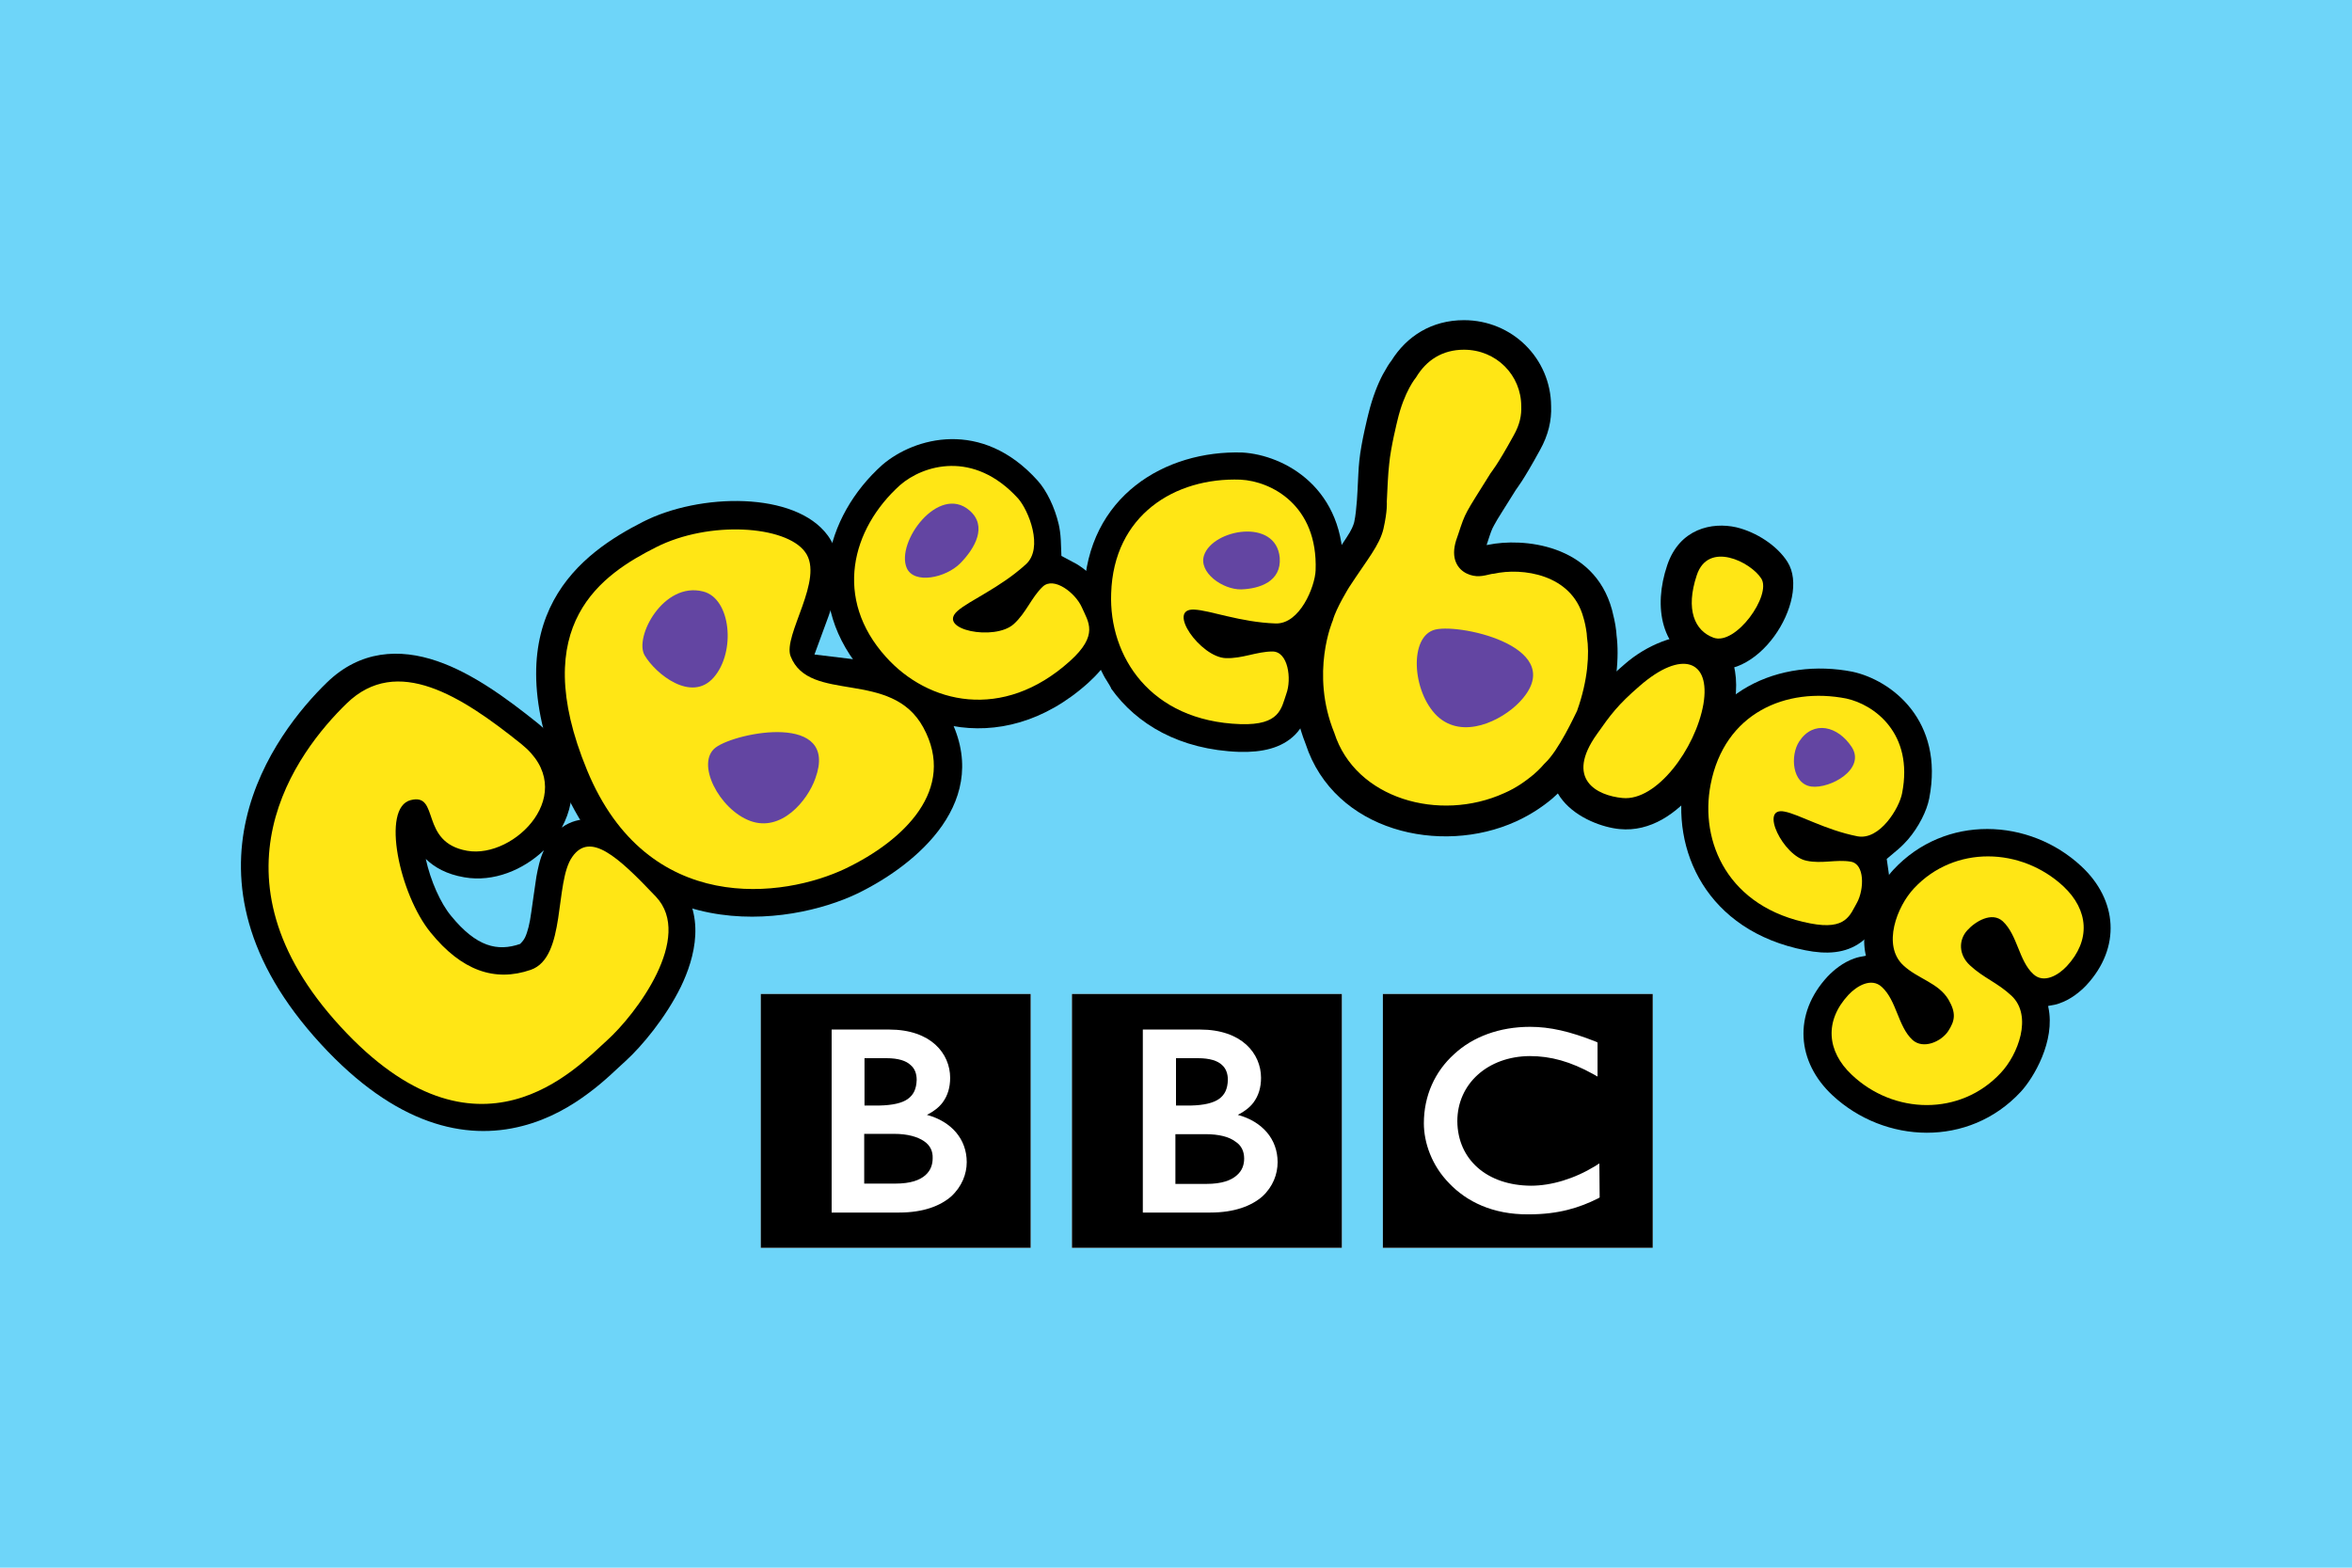 <svg id="Layer_1" xmlns="http://www.w3.org/2000/svg" viewBox="0 0 78 52"><style>.st0{fill:#128D9C;} .st1{opacity:0.28;fill:#C2C4C4;} .st2{fill:#303548;} .st3{opacity:0.59;fill:#C6C6C6;} .st4{fill:#AF0800;} .st5{fill:#990000;} .st6{fill:#6ED5F9;} .st7{fill:#CECECE;} .st8{opacity:0.5;fill:#FFFFFF;} .st9{fill:#2C2C2C;} .st10{fill:#D41C6F;} .st11{fill:#FFFFFF;} .st12{fill:#EA2923;} .st13{fill:#005761;} .st14{enable-background:new ;} .st15{fill:#1B8E9A;} .st16{fill:#008AAA;} .st17{fill:#00D2A9;} .st18{fill:#D31C6F;} .st19{fill:#FF2C9F;} .st20{fill:#F63400;} .st21{fill:#F66C06;} .st22{fill:#9FE600;} .st23{fill:#FFE615;} .st24{fill:#6345A2;} .st25{fill:#E61512;} .st26{fill:#29C5FE;}</style><path class="st6" d="M0 0h78v52H0z"/><path class="st11" d="M35.55 32.97h8.95v8.42h-8.95v-8.42zm-10.32 0h8.95v8.42h-8.95v-8.42zm20.63 0h8.95v8.42h-8.95v-8.42z"/><path d="M35.55 32.97h8.95v8.42h-8.95v-8.42zm6.82 5.58c0-.77-.51-1.35-1.32-1.57.22-.11.4-.25.52-.41.17-.23.25-.5.25-.82 0-.4-.16-.8-.49-1.1s-.84-.5-1.53-.5h-1.9v6.07h2.24c.8 0 1.36-.22 1.72-.53.36-.33.51-.75.51-1.14z"/><path d="M41.26 38.43c0 .2-.06.4-.25.56-.18.16-.49.28-1 .28h-1.03v-1.65h.99c.46 0 .79.09.99.24.21.13.3.33.3.57m-.83-1.98c.19-.14.28-.33.29-.63 0-.2-.06-.38-.2-.5-.14-.13-.39-.22-.79-.22H39v1.57h.5c.42-.01.73-.08.93-.22m-15.2-3.48h8.95v8.42h-8.95v-8.42zm6.83 5.58c0-.77-.51-1.35-1.32-1.57.22-.11.4-.25.52-.41.17-.23.25-.5.25-.82 0-.4-.16-.8-.49-1.1s-.84-.5-1.53-.5h-1.91v6.07h2.24c.8 0 1.36-.22 1.72-.53.36-.33.52-.75.52-1.14z"/><path d="M30.11 36.45c.19-.14.28-.33.29-.63 0-.2-.06-.38-.21-.5-.14-.13-.39-.22-.79-.22h-.73v1.57h.5c.43-.01.75-.08.94-.22m.53 1.4c-.21-.14-.53-.24-.99-.24h-.99v1.65h1.03c.52 0 .82-.12 1-.28s.24-.36.24-.56c.01-.23-.08-.43-.29-.57m15.22-4.88h8.95v8.42h-8.95v-8.42zm7.18 5.62l-.14.09c-.69.42-1.45.65-2.13.65-1.46-.01-2.43-.87-2.44-2.14 0-1.24 1.01-2.15 2.4-2.16.7 0 1.35.18 2.11.6l.14.08v-1.13l-.06-.03c-.86-.34-1.52-.49-2.18-.49-1.01 0-1.9.33-2.52.91-.63.57-1 1.37-1 2.29 0 .64.26 1.4.84 1.99.57.6 1.44 1.04 2.63 1.03h.01c.99 0 1.68-.22 2.3-.53l.05-.03-.01-1.13zM45 16.6c.01-.19.02-.33.02-.33.02-.36.03-.73.06-.99.06-.61.3-1.55.3-1.55.14-.57.32-1.01.48-1.31.12-.22.22-.38.28-.45.51-.82 1.34-1.35 2.41-1.35 1.6 0 2.88 1.27 2.89 2.85.02.47-.09.96-.37 1.46-.58 1.06-.77 1.27-.8 1.32-.4.65-.6.94-.72 1.17-.08.14-.11.23-.23.6l-.02.06.06-.01c1.11-.23 3.5-.05 4.1 2.16.04.16.11.43.14.71l.01.13c.09.69.02 1.77-.4 2.92-.04.09-.23.48-.44.87-.19.35-.51.87-.86 1.2 0 0-.14.17-.41.41-.28.24-.7.54-1.23.78-2.49 1.13-6.02.33-6.97-2.57-.47-1.19-.47-2.29-.37-3.09.09-.67.26-1.16.33-1.33.09-.31.26-.64.38-.85.14-.25.26-.46.26-.46.3-.46.56-.81.75-1.11.18-.27.23-.41.26-.52.05-.22.07-.5.09-.72zm22.01 19.62c-1.72 1.85-4.51 1.72-6.24.11-1.18-1.1-1.32-2.69-.16-3.94.2-.21.51-.47.89-.6.11-.04.22-.06.34-.08l.04-.01-.01-.04c-.24-1.12.49-2.35.92-2.81 1.72-1.85 4.52-1.72 6.24-.11 1.19 1.11 1.32 2.69.16 3.94-.2.21-.51.47-.89.6-.1.04-.22.06-.34.08l-.04.01.01.04c.24 1.12-.49 2.35-.92 2.81z"/><path class="st23" d="M66.35 35.59c.57-.6 1.07-1.89.36-2.56-.47-.44-.93-.59-1.38-1.01-.38-.35-.38-.84-.09-1.16.27-.3.82-.63 1.18-.3.49.46.53 1.31 1.01 1.75.35.33.84.03 1.11-.26.8-.86.73-1.86-.11-2.65-1.4-1.3-3.61-1.37-4.95.06-.57.6-1.07 1.9-.36 2.56.48.45 1.17.58 1.5 1.14.26.45.21.7-.01 1.04-.23.35-.83.62-1.19.29-.48-.45-.52-1.3-1.01-1.75-.35-.33-.84-.03-1.11.26-.8.86-.72 1.87.11 2.65 1.39 1.32 3.6 1.38 4.94-.06z"/><path d="M57.58 17.49c.67.16 1.36.61 1.7 1.15.79 1.25-1.02 4.17-2.84 3.47-1.36-.52-1.62-1.97-1.15-3.36.41-1.22 1.49-1.44 2.29-1.26z"/><path d="M57.5 23.54c-.26 1.52-1.75 4.16-3.79 3.96-1.07-.1-3.43-1.18-1.58-3.75.28-.39.54-.67.84-.93.25-.23.54-.46.91-.79 1.42-1.25 4.19-1.75 3.62 1.51z"/><path class="st23" d="M56.27 19.08c-.38 1.14-.07 1.84.55 2.07.74.28 1.94-1.41 1.59-1.96s-1.76-1.26-2.14-.11z"/><path d="M59.87 31.52c-3.28-.64-4.48-3.34-4.02-5.68.58-2.98 3.22-4.02 5.58-3.56 1.3.28 3.05 1.62 2.55 4.2-.08.42-.35.95-.7 1.36-.08.09-.19.21-.33.33l-.38.32.07.49.01.07c.04.43-.06.94-.26 1.31-.25.44-.42.71-.67.89-.52.38-1.15.41-1.85.27z"/><path class="st23" d="M61.23 23.17c-1.99-.39-4.04.47-4.5 2.85-.37 1.9.57 4.09 3.31 4.61 1.19.23 1.31-.28 1.55-.7.23-.43.26-1.28-.22-1.35-.47-.08-.96.08-1.46-.03-.77-.15-1.58-1.8-.73-1.63.48.09 1.35.61 2.42.82.74.14 1.39-.94 1.48-1.43.39-1.99-.93-2.94-1.85-3.14z"/><path class="st24" d="M59.67 24.59c-.31.47-.24 1.41.4 1.5.63.08 1.81-.58 1.34-1.31-.46-.7-1.27-.9-1.74-.19z"/><path d="M36.68 22.54c-.08-.11-.3-.59-.3-.59-.31-.72-.46-1.52-.43-2.29.11-3.21 2.7-4.73 5.25-4.65 1.39.08 3.44 1.18 3.34 3.95-.01.45-.21 1.04-.5 1.53-.07.12-.18.27-.32.43l-.35.39.16.5c.01.04.03.08.03.11.11.45.1.98-.06 1.41-.18.5-.31.8-.55 1.04-.45.45-1.1.59-1.85.57-1.98-.07-3.41-.92-4.25-2.1.01-.01-.1-.19-.17-.3z"/><path d="M31.24 23.96c-.13-.03-.63-.21-.63-.21-.73-.3-1.38-.77-1.9-1.35-2.15-2.39-1.35-5.28.55-6.98 1.06-.91 3.3-1.54 5.15.52.3.33.57.89.7 1.45.03.13.06.32.07.53l.02.52.47.25c.04.02.07.04.1.06.39.25.75.63.94 1.06.21.48.33.79.33 1.13-.01.64-.38 1.19-.94 1.7-1.47 1.33-3.09 1.7-4.51 1.44-.02-.04-.22-.09-.35-.12z"/><path class="st23" d="M41.14 15.91c-2.18-.08-4.21 1.18-4.29 3.77-.08 2.08 1.29 4.24 4.29 4.34 1.31.04 1.35-.52 1.52-1.01.18-.49.06-1.4-.46-1.4s-1 .24-1.55.22c-.84-.03-1.98-1.65-1.05-1.61.52.02 1.53.42 2.7.46.81.03 1.31-1.23 1.33-1.76.08-2.17-1.48-2.96-2.49-3.01z"/><path class="st24" d="M39.93 18.42c-.19.57.62 1.14 1.23 1.13.61-.02 1.34-.26 1.28-1.05-.12-1.33-2.22-.95-2.51-.08z"/><path d="M28.43 29.64c-2.23 1.07-7.53 1.87-9.84-3.74-2.27-5.51.75-7.58 2.73-8.59 1.88-.96 5.05-1.02 6.13.45.36.49.39 1.06.34 1.48-.05.43-.19.85-.31 1.19l-.47 1.28 1.16.14c.09.01.16.02.23.03.44.08 1.01.18 1.55.42.57.26 1.11.69 1.48 1.38 1.57 2.87-1.06 5.02-3 5.96z"/><path d="M14.12 28.49c.16.73.49 1.47.84 1.89.84 1.03 1.54 1.19 2.29.93.03-.03.11-.11.16-.21.09-.19.16-.47.21-.85.06-.4.11-.8.17-1.18.05-.26.11-.58.25-.87-.68.65-1.67 1.07-2.64.9-.59-.1-.99-.33-1.28-.61zm4.51-1.04c.58-.42 1.29-.32 1.89.03.61.35 1.25 1.01 1.86 1.65 1.09 1.16.65 2.67.2 3.6-.5 1.02-1.29 1.97-1.84 2.47-.26.23-.67.65-1.21 1.05-.57.43-1.31.87-2.21 1.1-1.89.49-4.2-.02-6.68-2.72-5.14-5.59-1.52-10.32.2-11.99 1.1-1.07 2.41-1.14 3.66-.71 1.17.4 2.31 1.24 3.31 2.04 1.35 1.09 1.37 2.47.82 3.48z"/><path class="st23" d="M15.49 28.22c1.58.28 3.78-1.95 1.8-3.54s-4.12-2.97-5.79-1.35-4.78 5.75-.21 10.72c4.56 4.97 7.85 1.35 8.83.47s2.9-3.44 1.63-4.78-2.18-2.16-2.77-1.32c-.6.84-.19 3.34-1.38 3.75s-2.29.03-3.32-1.24c-1.03-1.26-1.65-4.14-.66-4.39.98-.25.28 1.4 1.87 1.68zm14.36-12.13c-1.62 1.46-2.21 3.77-.47 5.7 1.39 1.55 3.87 2.15 6.1.14.97-.87.61-1.3.4-1.78s-.93-1.04-1.3-.69-.55.87-.96 1.24c-.63.57-2.56.19-1.87-.43.39-.35 1.4-.76 2.27-1.55.6-.54.09-1.8-.26-2.19-1.48-1.62-3.15-1.1-3.91-.44z"/><path class="st24" d="M30.07 18.84c.24.55 1.3.33 1.78-.16s.91-1.23.3-1.75c-1.02-.88-2.45 1.05-2.08 1.91z"/><path class="st23" d="M54.38 22.75c1.39-1.21 2.36-.86 2.11.61-.26 1.47-1.55 3.22-2.68 3.11-.85-.08-1.92-.62-.85-2.12.45-.64.69-.97 1.42-1.6zM44.2 20.58c.11-.41.54-1.1.54-1.1.6-.92 1.01-1.39 1.14-1.94.14-.62.11-.89.11-.89.02-.42.04-.92.08-1.26.05-.55.27-1.43.27-1.43.23-.99.62-1.44.62-1.44.34-.57.87-.92 1.59-.92 1.07 0 1.9.84 1.9 1.88.01.28-.04.59-.25.96-.56 1.02-.74 1.21-.77 1.26-.86 1.38-.82 1.26-1.07 2.02-.11.29-.17.54-.12.79.09.42.45.58.72.6.11.01.25-.01.41-.05.05-.01.11-.03.17-.03.94-.21 2.58.01 2.97 1.45.04.13.08.3.11.53l.01.13c.08.52.04 1.41-.33 2.44-.08.16-.61 1.31-1.06 1.73l-.03.03s-.14.17-.35.35c-.23.19-.56.44-.98.62-2.14.97-4.93.19-5.63-2-.81-1.99-.05-3.73-.05-3.73z"/><path class="st24" d="M50.38 23.3c-.58.6-1.87 1.25-2.72.45-.84-.81-.94-2.67-.05-2.87s4.5.63 2.77 2.42z"/><path class="st23" d="M21.76 18.15c-1.76.89-4.3 2.53-2.29 7.4s6.54 4.23 8.57 3.26c1.94-.93 3.7-2.63 2.58-4.68-1.06-1.95-3.78-.78-4.4-2.36-.27-.69 1.14-2.57.48-3.46-.64-.88-3.18-1.05-4.94-.16z"/><path class="st24" d="M23.67 22.47c.74-.85.57-2.62-.35-2.85-1.32-.34-2.3 1.52-1.94 2.12.36.61 1.55 1.58 2.29.73zm3.37 3.35c-.26.74-1.13 1.79-2.16 1.41s-1.83-1.93-1.14-2.44c.7-.51 4.1-1.17 3.3 1.03z"/></svg>